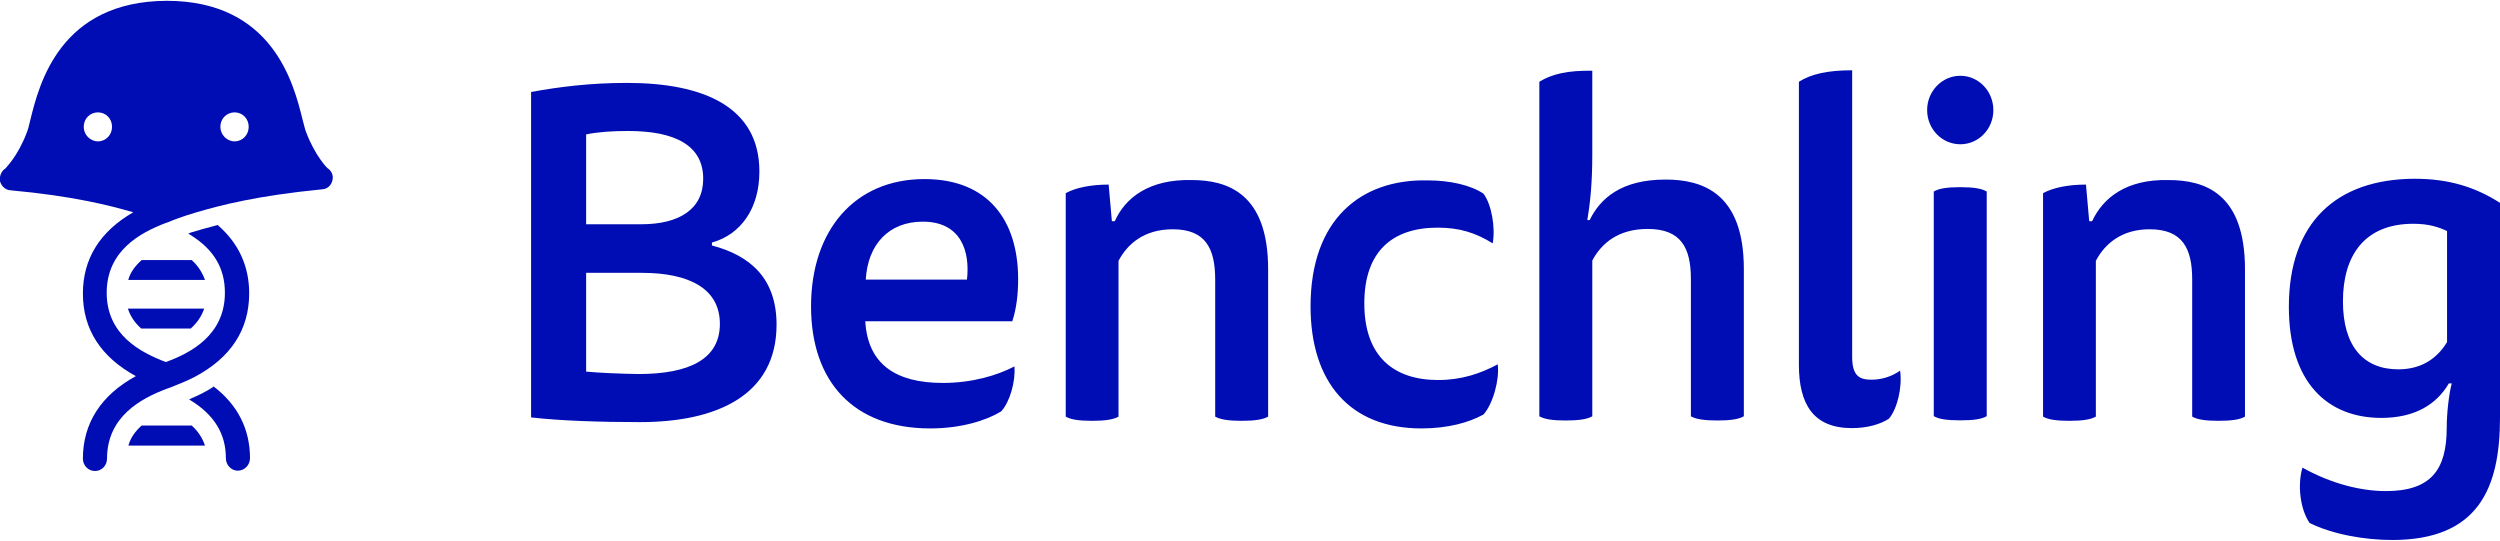 <svg version="1.2" xmlns="http://www.w3.org/2000/svg" viewBox="0 0 1544 334" width="1544" height="334">
	<title>benchhh-svg</title>
	<style>
		.s0 { fill: #000db5 } 
	</style>
	<path id="Layer" fill-rule="evenodd" class="s0" d="m1210.6 115.6c8.2 0 13.3 0.8 16.4 2.7v138.7c-3.1 1.9-8.2 2.6-16.4 2.6-8 0-13.2-0.7-16.3-2.6v-138.7c3.1-1.9 8.3-2.7 16.3-2.7zm-639.7-5c39.4 0 57.9 25.5 57.9 61.8 0 9.2-1 18.1-3.6 26h-90.8c1.5 26.3 18.5 38.1 47.9 38.1 18.2 0 33.7-4.7 44.2-10.2 0.8 9.2-2.8 22-8.2 27.8-9 5.5-24.5 10.5-43.8 10.5-47.6 0-73.6-29.1-73.6-75.4 0-46.8 26.8-78.6 70-78.6zm-36.2 62.1h62.5c2-17.4-3.6-35.8-27.3-35.8-21.1 0-34 14.2-35.2 35.8zm201.2-61.5c21.8 0 47.3 7.8 47.3 55.1v91c-3.1 1.8-8.2 2.6-16.5 2.6-7.9 0-13.1-0.8-16.2-2.6v-84.6c0-19.2-5.9-31.1-26.2-31.1-17.8 0-28.1 9.2-33.5 19.5v96.2c-3.1 1.8-8.2 2.6-16.4 2.6-8 0-13.2-0.8-16.2-2.6v-138c6.1-3.4 15.6-5.3 26.5-5.3l2 22.6h1.8c6.4-14.4 21.1-26 47.4-25.4zm145.6 0.2c14.1 0 26.7 2.9 34.7 8.2 4.9 6.5 7.5 20.7 5.7 30.7-10.6-6.6-20.6-9.7-34-9.7-27.5 0-45.3 14.2-45.3 46.8 0 32.6 18 47.3 45.6 47.3 14.4 0 26.2-4 36.8-9.7 1.2 9.4-2.9 24.4-8.8 31-9 5-22.1 8.6-38.3 8.6-44.3 0-68.5-28.6-68.5-75.4 0-53.9 31.2-78.6 72.1-77.8zm457.7-0.2c22.1 0 47.3 7.8 47.3 55.1v91c-3 1.8-8.2 2.6-16.4 2.6-8 0-13.1-0.8-16.2-2.6v-84.6c0-19.2-5.9-31.1-26.3-31.1-17.5 0-27.8 9.2-33.2 19.5v96.2c-3.1 1.8-8.2 2.6-16.4 2.6-8 0-13.2-0.8-16.2-2.6v-138c6.1-3.4 15.6-5.3 26.5-5.3l2 22.6h1.8c6.7-14.4 21.1-26 47.1-25.4zm152.1-0.8c20.8 0 37.3 5 52.7 14.9v132.5c0 43.4-13.1 75.7-66.6 75.7-16.8 0-36.6-3.4-51-10.5-6.2-9.2-7.4-24.2-4.4-34.2 17.8 10 36.3 14.5 51.5 14.5 28.1 0 37.6-13.4 37.6-39.2 0-8.7 1.3-20.5 3.1-27.3h-1.8c-7.5 12.9-20.9 21.3-41.7 21.3-33.2 0-57.1-21.8-57.1-68.6 0-51.8 29-78.9 77.7-79.1zm-10.1 117.7c15.2 0 24.5-7.6 30.1-16.8v-68.6c-5.4-2.6-11.8-4.5-20.8-4.5-30.1 0-43.5 19.5-43.5 47.9 0 27.6 12.6 42 34.2 42zm-1094-176.9c47.6 0 81.8 15 81.8 54.7 0 22.9-11.5 38.9-29.3 43.9v1.8c23.9 6.3 39.9 20.5 39.9 48.9 0 43.6-36.8 60.2-84.4 60.2-23.9 0-48.9-0.8-67.2-2.9v-201c17.5-3.2 36.8-5.6 59.2-5.6zm-25.2 87.3h34c23.4 0 38.3-9.2 38.3-28.1 0-20.8-17.7-29.5-46.3-29.5-10.3 0-18.5 0.6-26 2.1zm32.2 92.5c31.6 0 50.4-9.2 50.4-31 0-21.5-18.5-31.5-48.4-31.5h-34.2v61c8.5 0.8 20.3 1.3 32.2 1.5zm816.5-141.9c-11.3 0-20.5-9.4-20.5-21.1 0-11.7 9.2-21.2 20.5-21.2 11.3 0 20.4 9.5 20.4 21.2 0 11.7-9.1 21.1-20.4 21.1zm-227.3-45.4v52c0 16-1.1 28.9-3.1 40.2h1.5c6.5-13.4 19.6-25 46.8-25 22.4 0 48.4 7.9 48.4 55.2v91c-3.1 1.8-8.2 2.6-16.4 2.6-8 0-13.2-0.8-16.3-2.6v-84.7c0-19.4-6.1-31-26.7-31-18.3 0-28.6 9-34.2 19.5v96.2c-3.1 1.8-8.3 2.6-16.5 2.6-8 0-13.1-0.8-16.2-2.6v-206.6c7.5-4.7 17.5-7.1 32.7-6.8zm160.5-0.3v176.9c0 11.8 4.4 14.2 11.9 14.2 6.6 0 12.8-2.1 17.7-5.6 1.5 10.3-1.8 23.7-6.9 29.7-5.4 3.5-13.4 5.8-22.9 5.8-23.7 0-32.7-14.7-32.7-39.1v-174.8c7.4-4.7 17.5-7.1 32.9-7.1z"/>
	<path id="Layer" fill-rule="evenodd" class="s0" d="m102.9 0.5c65.6 0 78.5 51.3 83.9 73.1 1 3.4 1.5 6.3 2.3 8.1 5.7 15 13.1 22.1 13.1 22.1 2.6 1.6 3.9 4.7 3.1 7.6-0.8 3.2-3.1 5.3-6.2 5.5-40.6 4-62.7 9.8-77.7 14.2-9.2 2.7-14.4 4.8-18 6.3l-1 0.3c-15.7 6-36.5 17.1-36.5 43.1 0 26 20.8 36.8 36.5 42.8 15.7-5.7 36.5-16.8 36.5-42.8 0-15.2-6.9-26.8-21.3-35.7l-1.3-0.8 1.3-0.6c4.9-1.5 10.5-3.1 16.7-4.7h0.3l0.2 0.3c12.6 11 19.1 25.2 19.1 41.8 0 22.6-11.4 39.9-33.7 51.7-4.7 2.4-9.8 4.5-15.2 6.6q-1.2 0.4-2.3 0.8c-15.7 6-36.6 17.1-36.6 43.1 0 4.2-3.3 7.6-7.4 7.6-4.2 0-7.5-3.4-7.5-7.6 0-21.8 11.1-39.2 32.7-51-21.6-11.8-32.7-28.9-32.7-51 0-21.5 10.5-38.3 31.1-50.2-14.6-4.2-36.8-10-76.1-13.6-3.1-0.3-5.4-2.7-6.2-5.6 0-0.2 0-2.3 0-2.6 0.3-2.1 1.5-4.2 3.3-5.2 0-0.3 7.5-7.1 13.2-22.1 0.7-1.6 1.5-4.7 2.3-8.2 5.4-21.8 18.2-73 84.1-73.3zm29.1 238.1l0.2 0.3c14.7 11.3 22.2 26.3 22.2 44.1 0 4.2-3.4 7.7-7.5 7.7-4.1 0-7.4-3.5-7.4-7.7 0-15.2-7.3-26.8-21.7-35.7l-1-0.5 1-0.6c4.9-2.1 9.6-4.4 13.7-7.1zm-5.9-48c-1.6 4.7-4.2 8.6-8.3 12.3h-30.6c-4.1-3.7-6.7-7.6-8.2-12.3zm-7.7-30c4.1 3.7 6.6 7.9 8.2 12.3h-47.4c1.3-4.7 4.2-8.6 8.3-12.3zm-57.9-73.3c4.9 0 8.7-4 8.7-9 0-5-3.8-8.9-8.7-8.9-4.9 0-8.8 3.9-8.8 8.9 0 4.8 3.9 9 8.8 9zm84.4 0c4.9 0 8.7-4 8.7-9 0-5-3.8-8.9-8.7-8.9-4.9 0-8.8 3.9-8.8 8.9 0 4.8 3.9 9 8.8 9zm-26.5 175.5c4.1 3.7 6.7 7.9 8.2 12.4h-47.3c1.3-4.8 4.1-8.7 8.2-12.4z"/>
</svg>